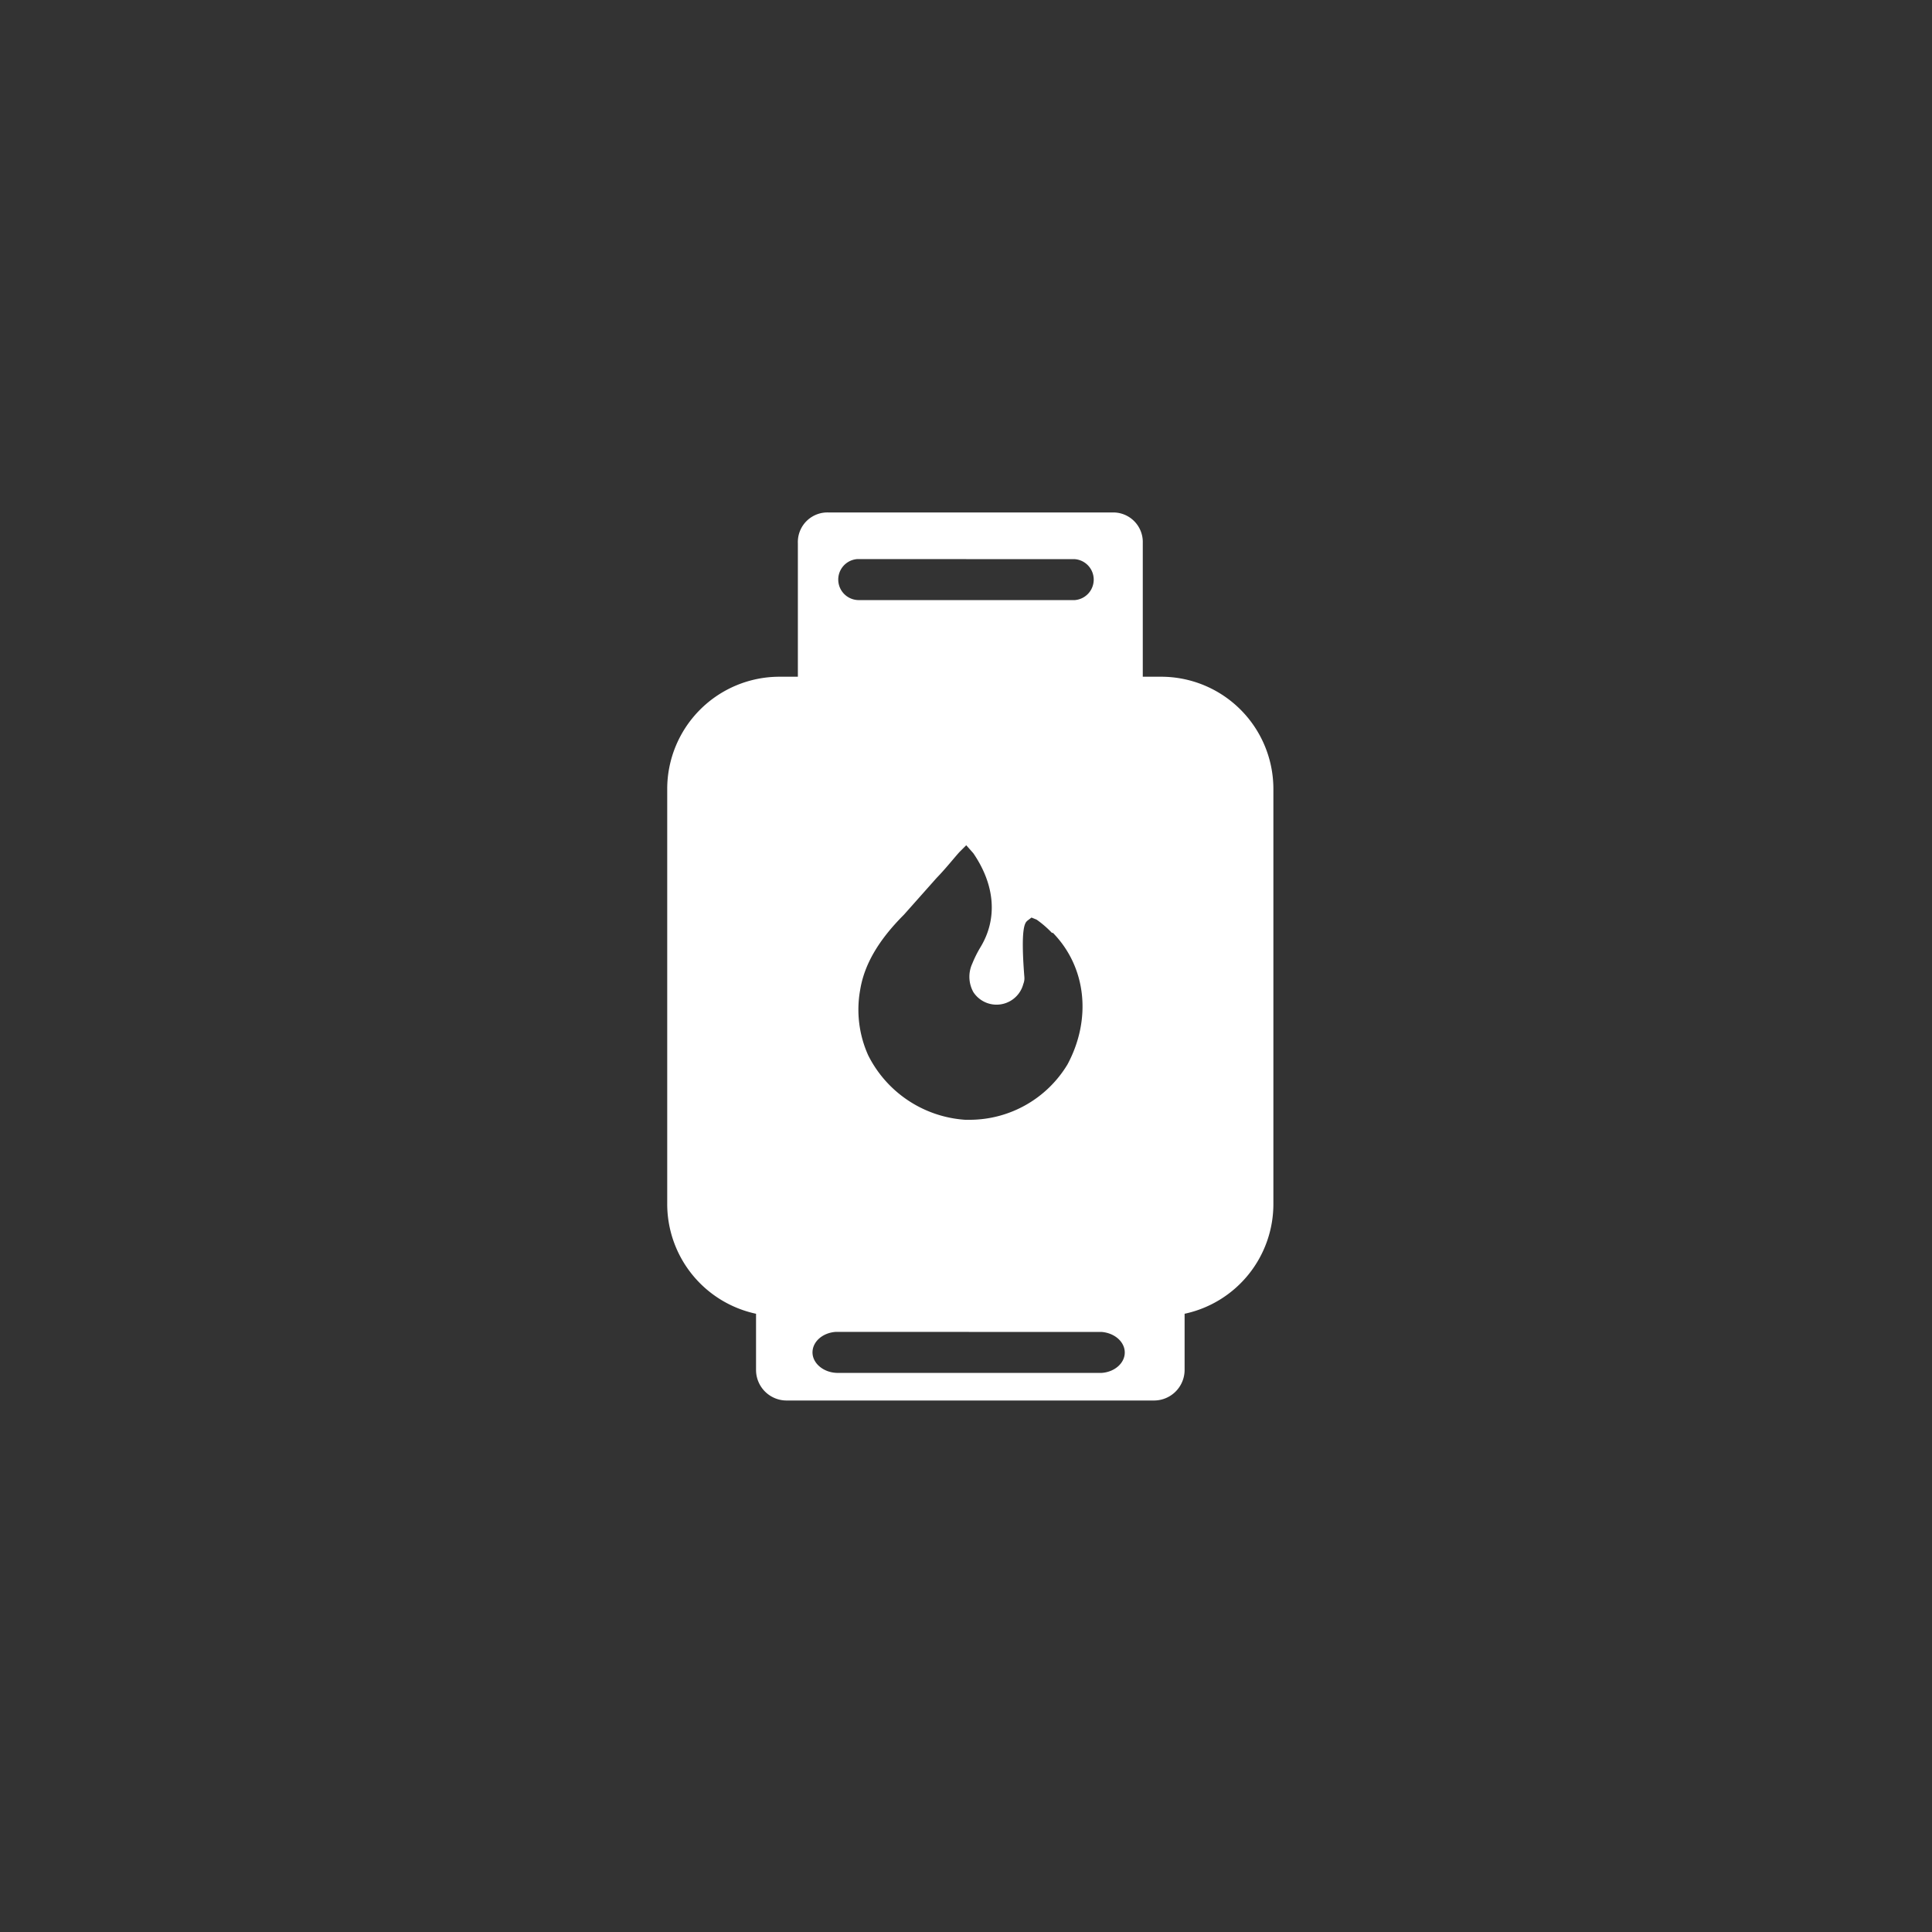 <svg id="Capa_2" data-name="Capa 2" xmlns="http://www.w3.org/2000/svg" viewBox="0 0 400 400"><rect x="0" y="0" width="400" height="400" fill="#333333" stroke="none"/><defs><style>.cls-1{fill:#fff;}</style></defs><title>venta_de_garrafas</title><path class="cls-1" d="M263.64,163.35v85.78A23.23,23.23,0,0,1,245.26,272v11.62a6.34,6.34,0,0,1-6.34,6.34H162.86a6.33,6.33,0,0,1-6.33-6.34V272a23.25,23.25,0,0,1-18.39-22.82V163.35a23.25,23.25,0,0,1,23.24-23.24h3.81V112.43a3.08,3.08,0,0,1,0-.43,6.12,6.12,0,0,1,6.34-5.9h59.16a6.12,6.12,0,0,1,5.91,6.33v27.68h3.8A23.24,23.24,0,0,1,263.64,163.35ZM218,193.14h-.21a21.13,21.13,0,0,0-3.17-2.74l-1.06-.43-.84.64c-.43.42-1.48,1-.64,11.62a3.13,3.13,0,0,1-.21,1.48,5.73,5.73,0,0,1-10.35,1.69,6.54,6.54,0,0,1-.21-5.92A23.69,23.69,0,0,1,203,196.1c3.59-5.92,3-12.89-1.48-19.44L200.05,175l-1.48,1.48c-1.48,1.69-3,3.59-4.65,5.28l-6.76,7.61c-5.28,5.28-8.24,10.35-9.08,15.63a23,23,0,0,0,1.69,13.53,24.29,24.29,0,0,0,20.07,13.31h1A23.68,23.68,0,0,0,221,220.4C226,211.1,225,200.33,218,193.14Zm-40.46-77.39a4.25,4.25,0,0,0,.13,8.49l44.88,0a4.25,4.25,0,0,0,0-8.47Zm-4.45,160c-2.74.16-4.86,2-4.87,4.24s2.23,4.15,5,4.25l54.92,0c2.67-.2,4.74-2.05,4.73-4.23s-2.06-4-4.73-4.24Z"/></svg>